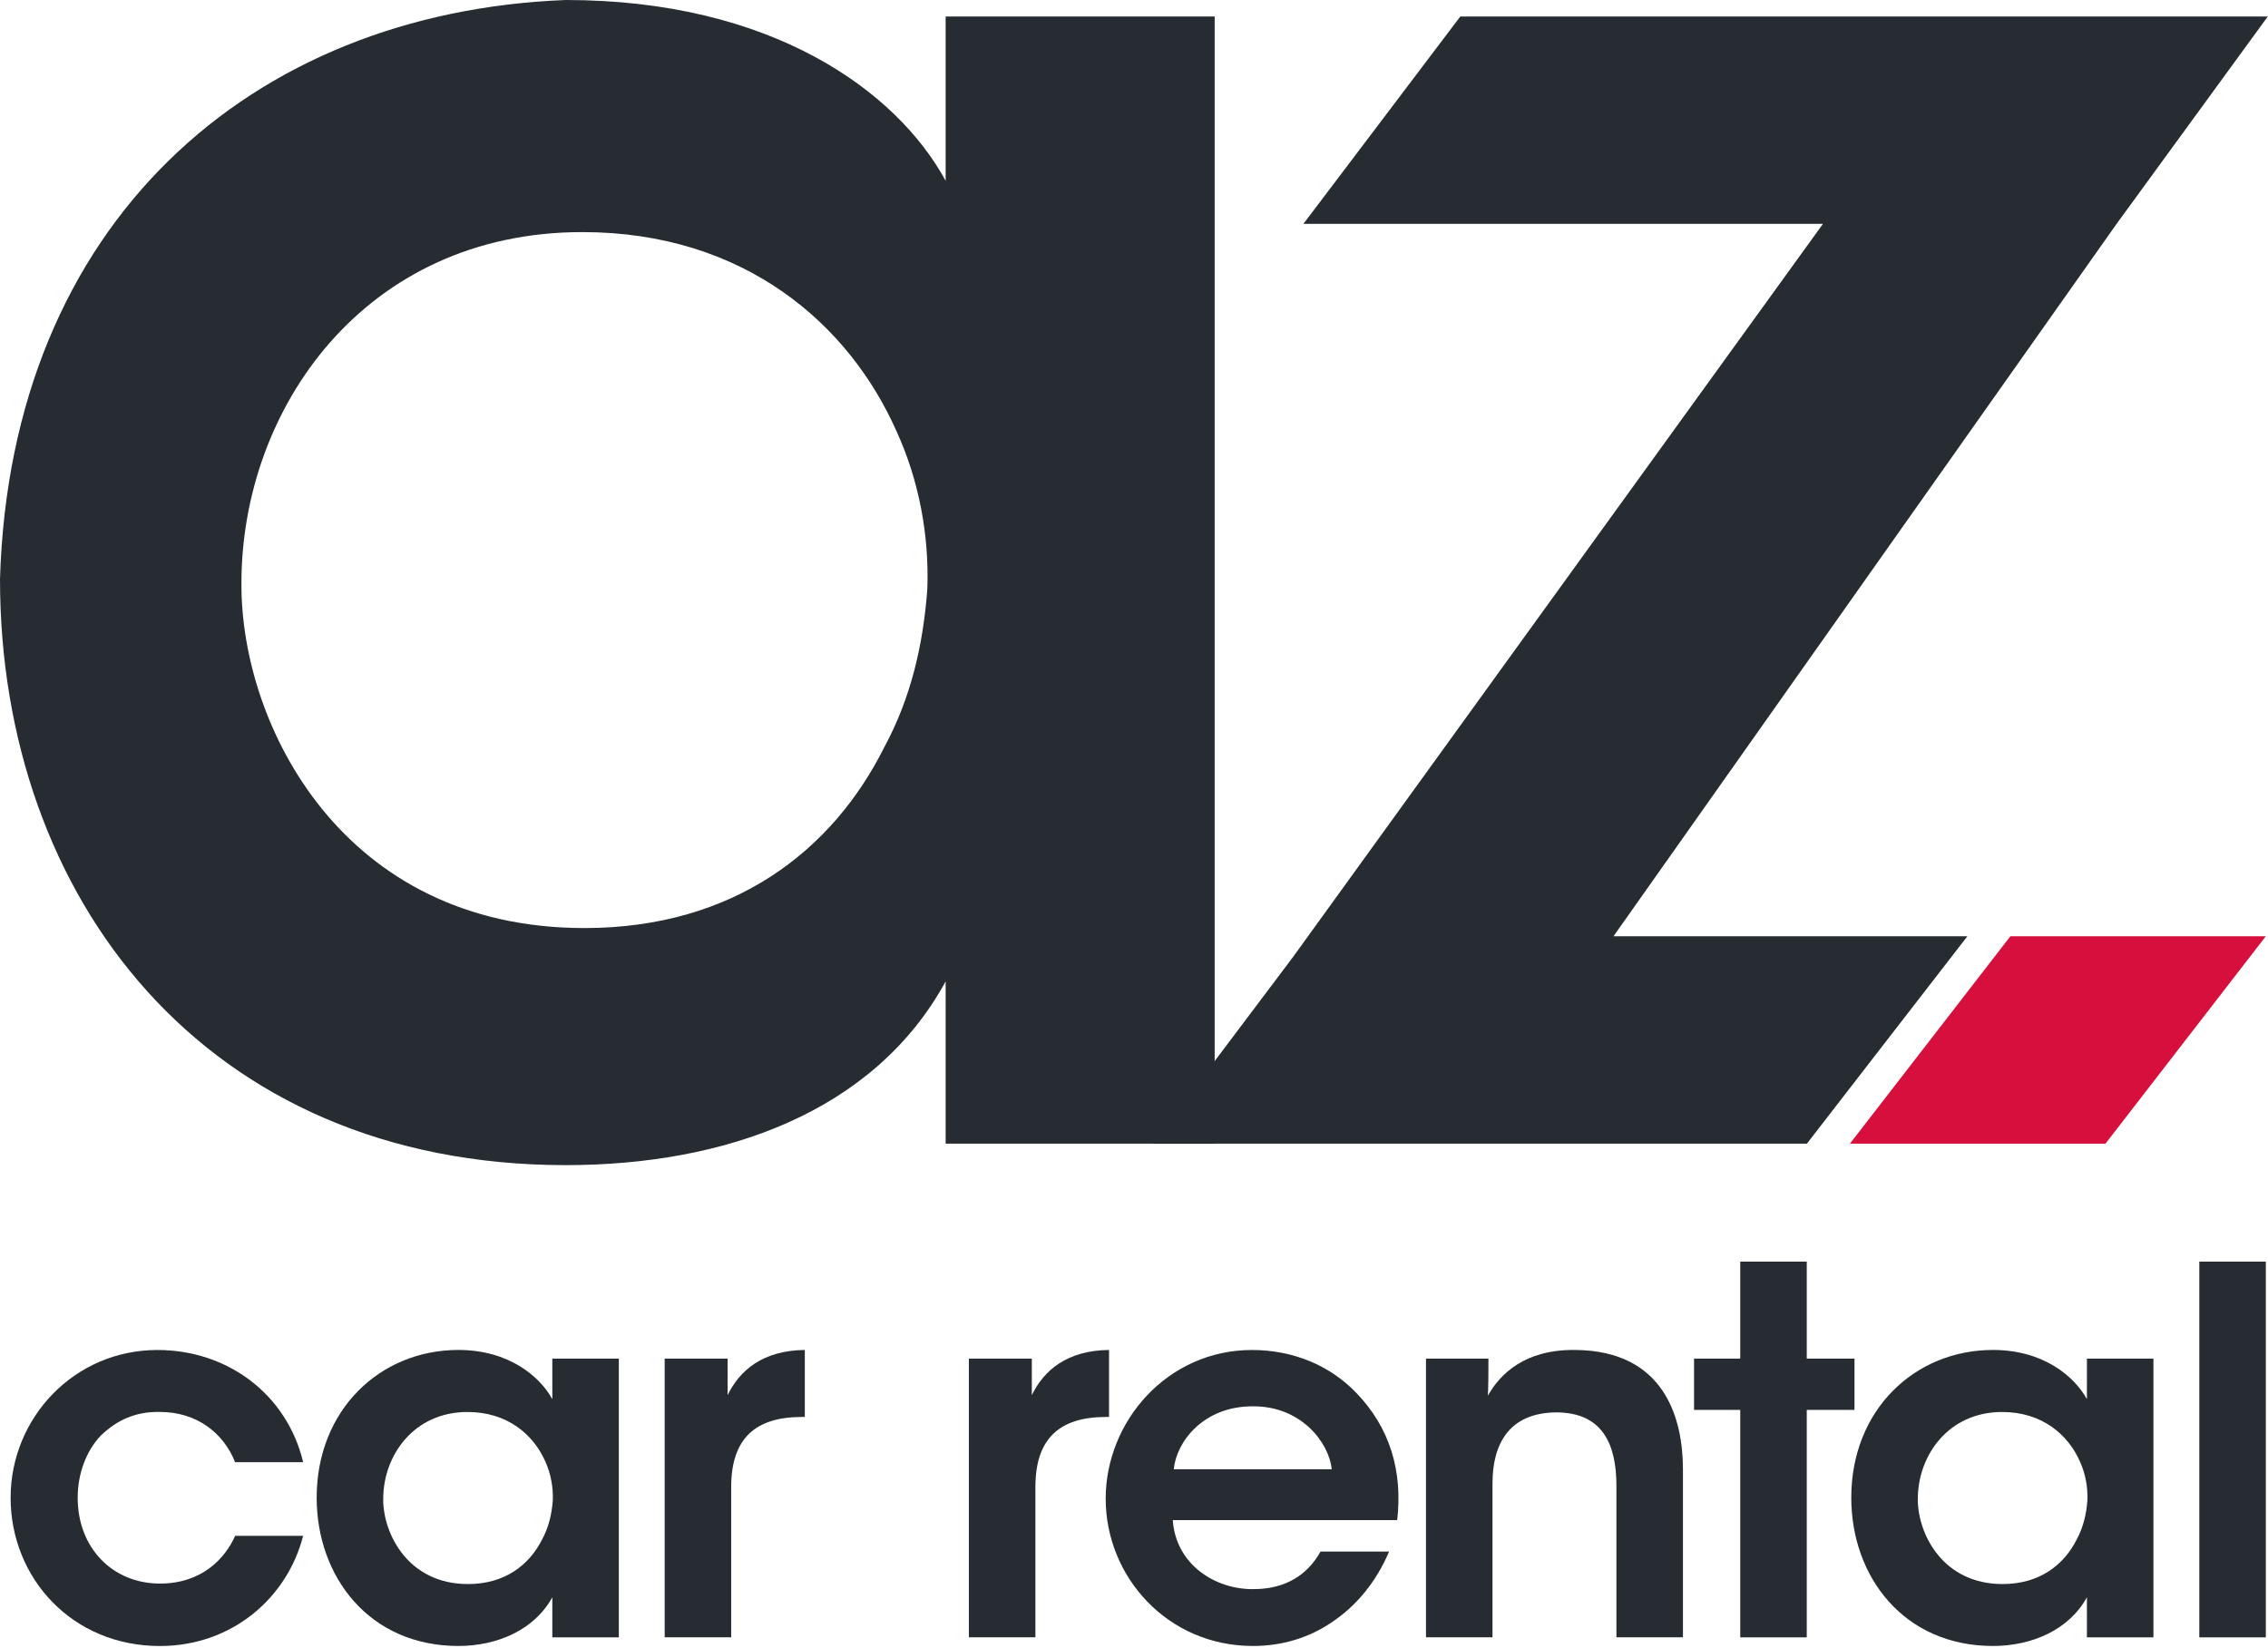 <svg width="564" height="410" viewBox="0 0 564 410" fill="none" xmlns="http://www.w3.org/2000/svg">
<g clip-path="url(#clip0_1045_688)">
<path d="M75.38 382.01C71.46 397.42 57.7 409.42 39.77 409.42C17.8 409.42 2.64 392.37 2.64 372.54C2.64 352.71 18.43 335.79 39.14 335.79C56.57 335.79 71.34 346.78 75.39 363.7H58.47C55.57 356.38 48.87 351.2 39.78 351.2C33.72 351.07 29.05 353.22 25 357.14C21.46 360.93 19.32 366.49 19.32 372.55C19.32 385.05 28.03 393.89 39.78 393.89C50.14 393.89 55.95 387.7 58.47 382.02H75.39L75.38 382.01Z" fill="#262C31"/>
<path d="M153.89 407.27H137.35V397.29C132.93 405.37 123.71 409.41 113.99 409.41C91.76 409.41 78.75 392.11 78.75 372.53C78.75 350.68 94.54 335.78 113.99 335.78C126.62 335.78 134.32 342.47 137.35 348.03V337.93H153.89V407.26V407.27ZM95.29 372.92C95.29 381.51 101.48 394.01 116.38 394.01C125.6 394.01 131.66 389.21 134.82 382.9C136.46 379.87 137.22 376.58 137.47 373.18C137.6 369.9 136.96 366.49 135.58 363.46C132.68 356.89 126.23 351.21 116.26 351.21C102.87 351.21 95.3 362.07 95.3 372.81V372.94L95.29 372.92Z" fill="#262C31"/>
<path d="M165.28 337.93H180.94V347.02C183.97 340.83 189.65 335.91 200.14 335.78V352.45H199.38C187.76 352.45 181.83 357.88 181.83 369.88V407.26H165.29V337.93H165.28Z" fill="#262C31"/>
<path d="M240.93 337.93H256.59V347.02C259.62 340.83 265.3 335.91 275.79 335.78V352.45H275.03C263.41 352.45 257.48 357.88 257.48 369.88V407.26H240.94V337.93H240.93Z" fill="#262C31"/>
<path d="M291.64 378.09C292.4 389.2 302.25 395.39 311.72 395.27C319.8 395.27 325.23 391.61 328.39 385.92H345.44C342.16 393.62 337.23 399.43 331.42 403.35C325.61 407.39 318.79 409.41 311.59 409.41C290.25 409.41 274.96 392.11 274.96 372.79C274.96 353.47 290.37 335.79 311.33 335.79C321.69 335.79 330.78 339.71 337.22 346.4C345.68 355.11 348.84 365.98 347.45 378.1H291.63L291.64 378.09ZM331.17 365.46C330.54 358.89 323.59 349.67 311.47 349.8C299.22 349.8 292.53 358.64 291.89 365.46H331.17Z" fill="#262C31"/>
<path d="M354.61 337.93H370.14C370.14 340.96 370.14 343.87 370.01 347.15C373.04 341.72 379.23 335.66 391.61 335.78C414.22 335.91 418.51 353.21 418.51 365.46V407.26H401.97V369.62C401.97 359.26 398.56 351.31 386.94 351.31C375.19 351.44 371.15 359.27 371.15 368.99V407.26H354.61V337.93Z" fill="#262C31"/>
<path d="M432.76 350.69H421.27V337.93H432.76V313.81H449.3V337.93H461.17V350.69H449.3V407.27H432.76V350.69Z" fill="#262C31"/>
<path d="M535.51 407.27H518.97V397.29C514.55 405.37 505.33 409.41 495.61 409.41C473.38 409.41 460.37 392.11 460.37 372.53C460.37 350.68 476.16 335.78 495.61 335.78C508.24 335.78 515.94 342.47 518.97 348.03V337.93H535.51V407.26V407.27ZM476.91 372.92C476.91 381.51 483.1 394.01 498 394.01C507.22 394.01 513.28 389.21 516.44 382.9C518.08 379.87 518.84 376.58 519.09 373.18C519.22 369.9 518.59 366.49 517.2 363.46C514.3 356.89 507.85 351.21 497.88 351.21C484.49 351.21 476.92 362.07 476.92 372.81V372.94L476.91 372.92Z" fill="#262C31"/>
<path d="M546.92 313.81H563.46V407.27H546.92V313.81Z" fill="#262C31"/>
<path d="M302.06 284.46H235.16V244.12C217.29 276.8 180.01 289.81 140.69 289.81C50.82 289.81 0 223.18 0 144.03C2.64 55.45 62.35 3.04 140.69 0C191.76 0 222.91 22.49 235.16 44.96V4.11H302.06V284.46ZM60.04 145.56C60.04 180.28 85.06 230.84 145.32 230.84C182.6 230.84 207.11 211.44 219.88 185.9C226.52 173.64 229.58 160.37 230.6 146.58C231.11 133.3 228.56 119.52 222.94 107.26C211.19 80.71 185.15 57.73 144.81 57.73C90.68 57.73 60.04 101.65 60.04 145.05V145.56Z" fill="#262C31"/>
<path d="M321.58 237.99L453.33 55.68H324.13L363.15 4.1H563.95L526.35 55.68L401.24 232.88H489.24L449.34 284.46H286.61L321.58 237.99Z" fill="#262C31"/>
<path d="M460.04 284.46H523.59L563.46 232.88H499.94L460.04 284.46Z" fill="#D60F3C"/>
</g>
<defs>
<clipPath id="clip0_1045_688">
<rect width="563.95" height="409.41" fill="white"/>
</clipPath>
</defs>
</svg>
